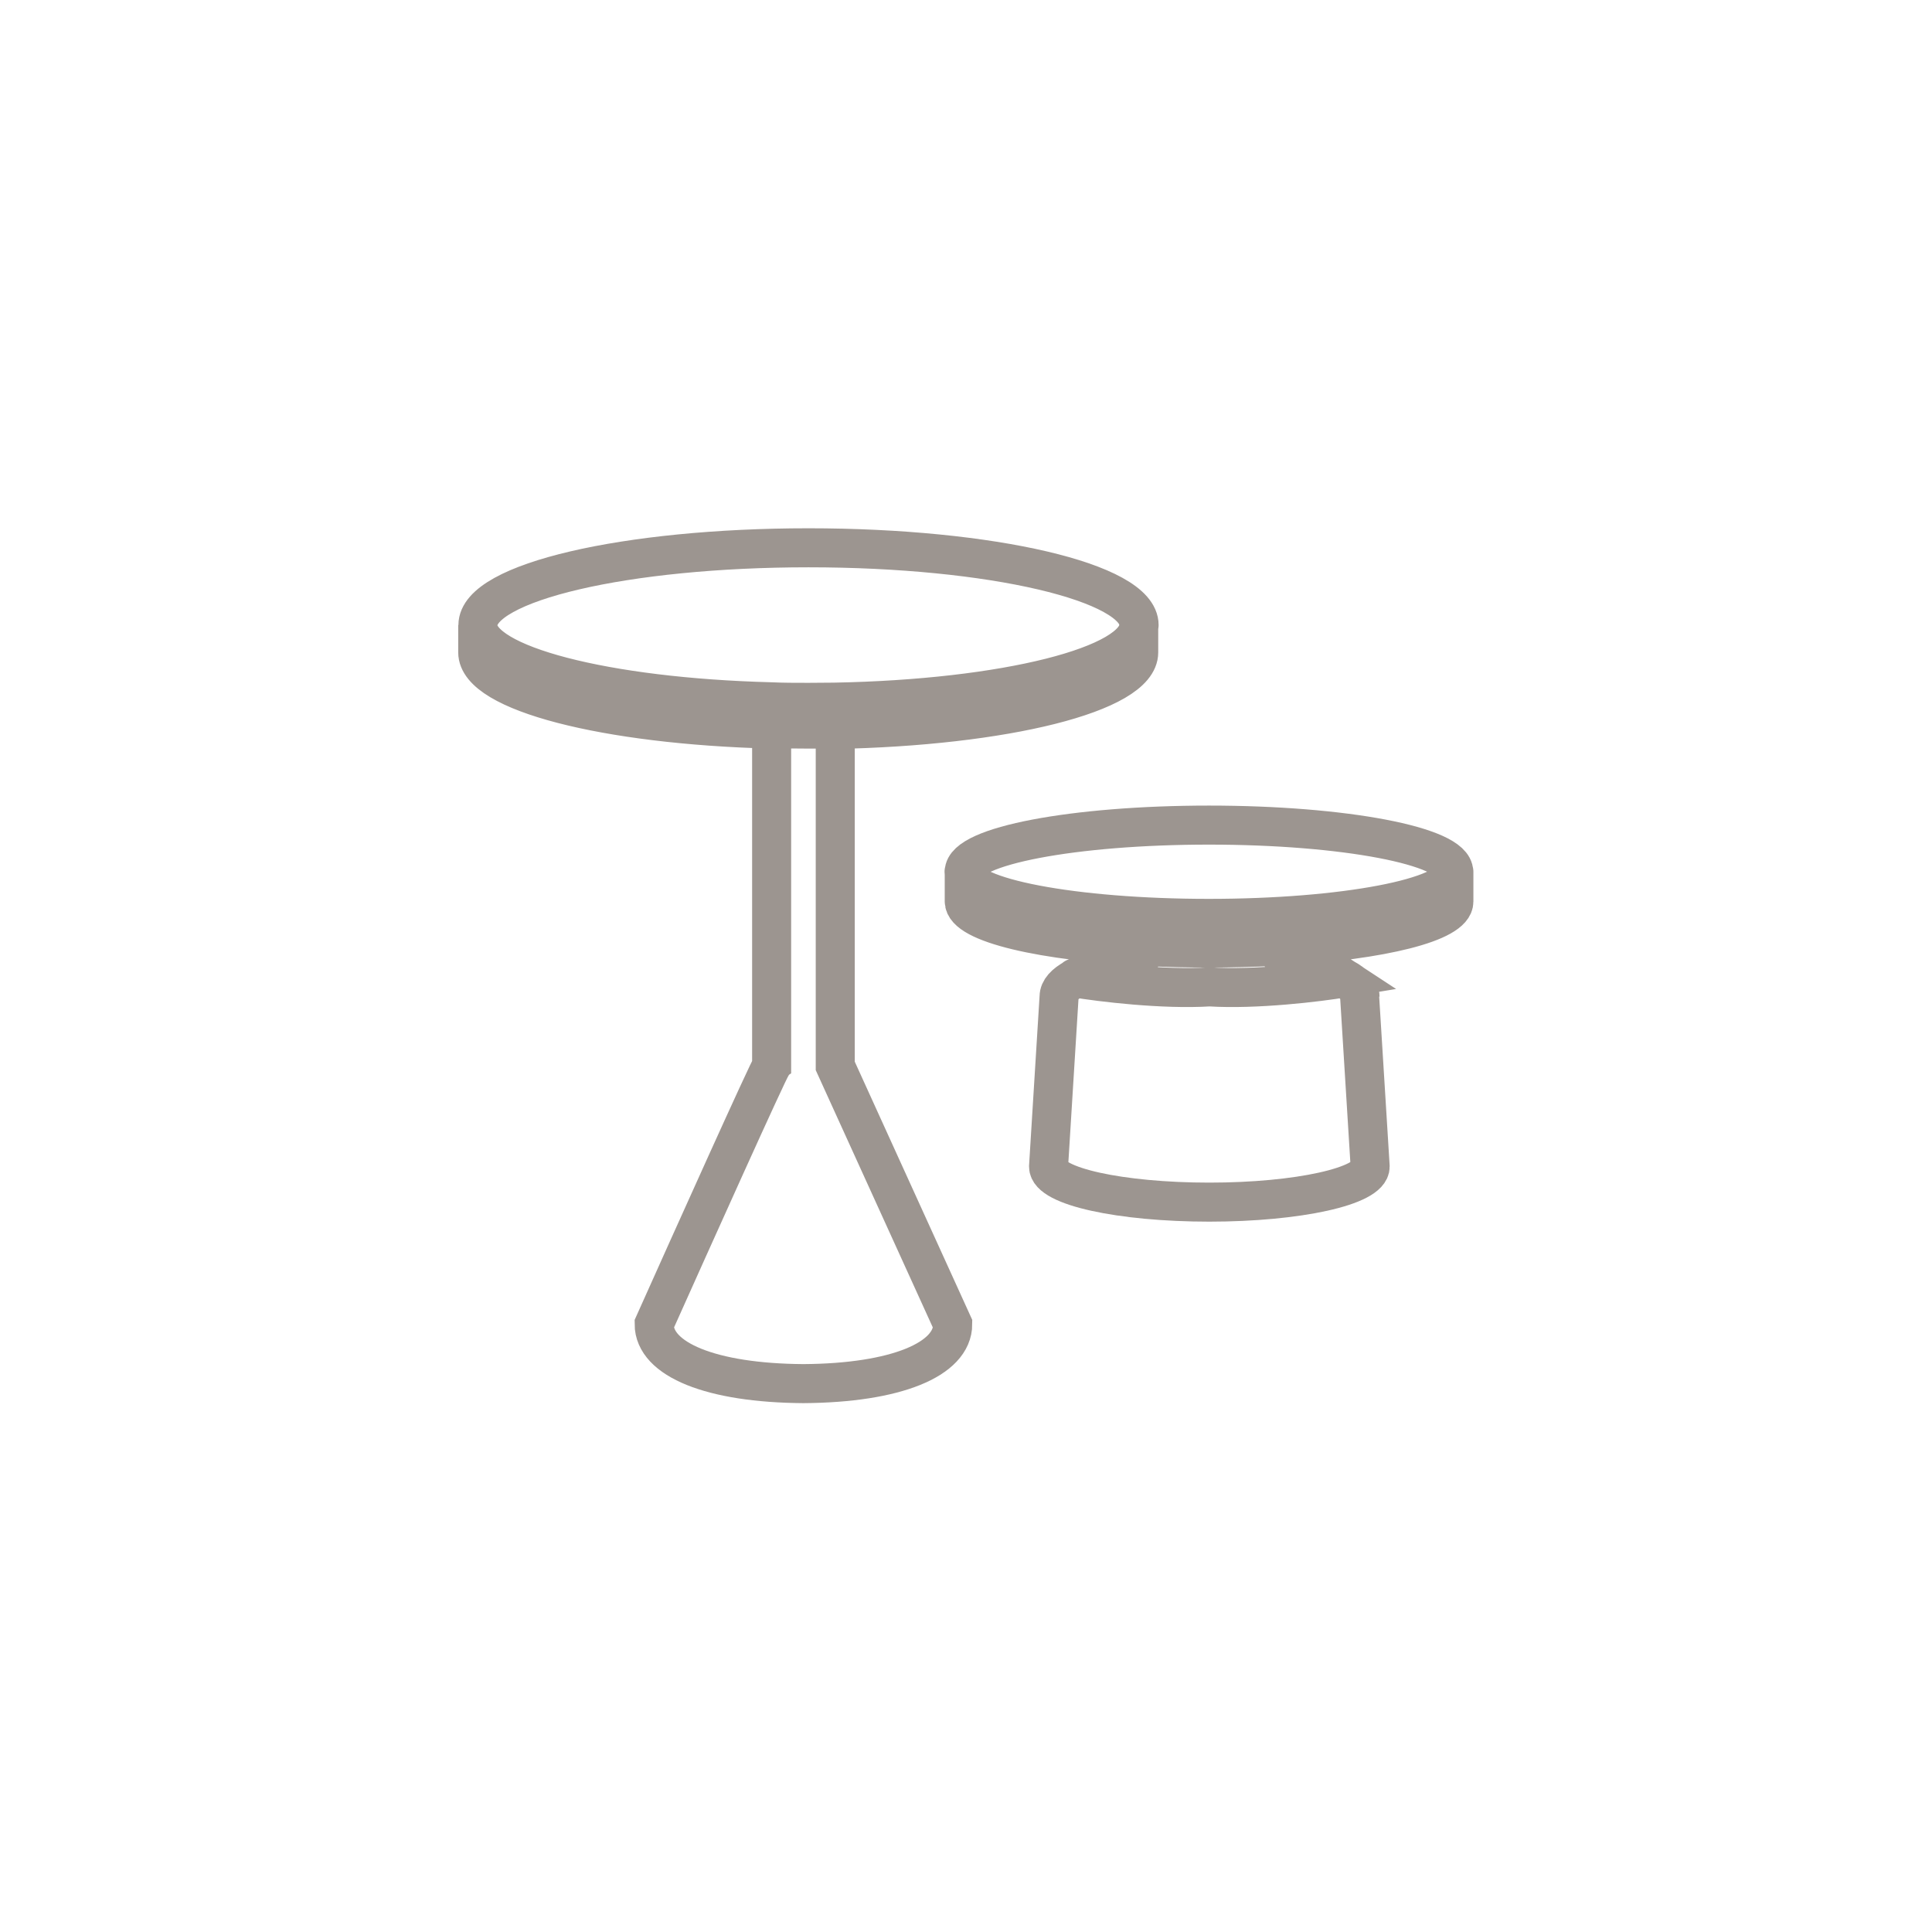 <svg width="99" height="99" viewBox="0 0 99 99" fill="none" xmlns="http://www.w3.org/2000/svg">
<path d="M58.37 32.03C58.37 29.84 50.79 28.07 41.43 28.07C32.07 28.07 24.49 29.84 24.49 32.03M58.36 32.03C58.36 34.11 51.48 35.82 42.75 35.98C42.31 35.98 41.87 35.99 41.42 35.99C40.76 35.99 40.12 35.99 39.48 35.96C31.04 35.74 24.48 34.06 24.48 32.03V33.43C24.48 35.46 31.04 37.14 39.48 37.36M58.35 32.03V33.43C58.35 35.51 51.47 37.22 42.74 37.38M74.48 44.67C74.48 45.99 68.86 47.06 61.94 47.06C55.02 47.06 49.4 45.99 49.4 44.67M74.49 44.67C74.49 43.35 68.87 42.28 61.95 42.28C55.03 42.28 49.41 43.35 49.41 44.67M74.5 44.67V46.2C74.5 47.27 70.79 48.18 65.69 48.48M49.41 44.66V46.19C49.41 47.31 53.45 48.25 58.91 48.51C59.89 48.56 60.91 48.58 61.96 48.58M61.96 48.58C63.08 48.58 64.16 48.55 65.19 48.5M61.96 48.58C63.26 48.58 64.51 48.54 65.69 48.47M69.67 51.07L70.21 59.78C70.21 60.78 66.52 61.6 61.97 61.6C57.42 61.6 53.73 60.79 53.73 59.78L54.27 51.07C54.27 50.73 54.56 50.41 55.08 50.13M68.88 50.13C69.4 50.41 69.69 50.73 69.69 51.07C69.69 50.69 69.32 50.33 68.68 50.03M56.79 49.92C57.41 49.71 57.83 49.52 58.2 49.23M58.2 49.23C58.45 49.03 58.68 48.8 58.94 48.5M58.2 49.23C56.86 49.44 55.78 49.75 55.09 50.12M67.37 49.91C66.79 49.71 66.38 49.53 66.03 49.27C65.75 49.07 65.5 48.83 65.22 48.5C65.39 48.5 65.56 48.48 65.72 48.47M66.02 49.26C67.12 49.45 68.04 49.7 68.68 50.01C68.75 50.04 68.82 50.07 68.88 50.11C67.57 50.33 64.35 50.72 61.98 50.57C59.61 50.72 56.39 50.33 55.08 50.11M39.53 37.33C40.17 37.35 40.81 37.36 41.47 37.36C41.92 37.36 42.36 37.36 42.8 37.35V54.62L48.82 67.85C48.82 69.66 45.91 70.87 41.17 70.9C36.43 70.87 33.52 69.66 33.52 67.85C35.46 63.52 39.38 54.8 39.54 54.62V37.34" stroke="#9C9590" stroke-width="2" stroke-linecap="round"/>
</svg>
